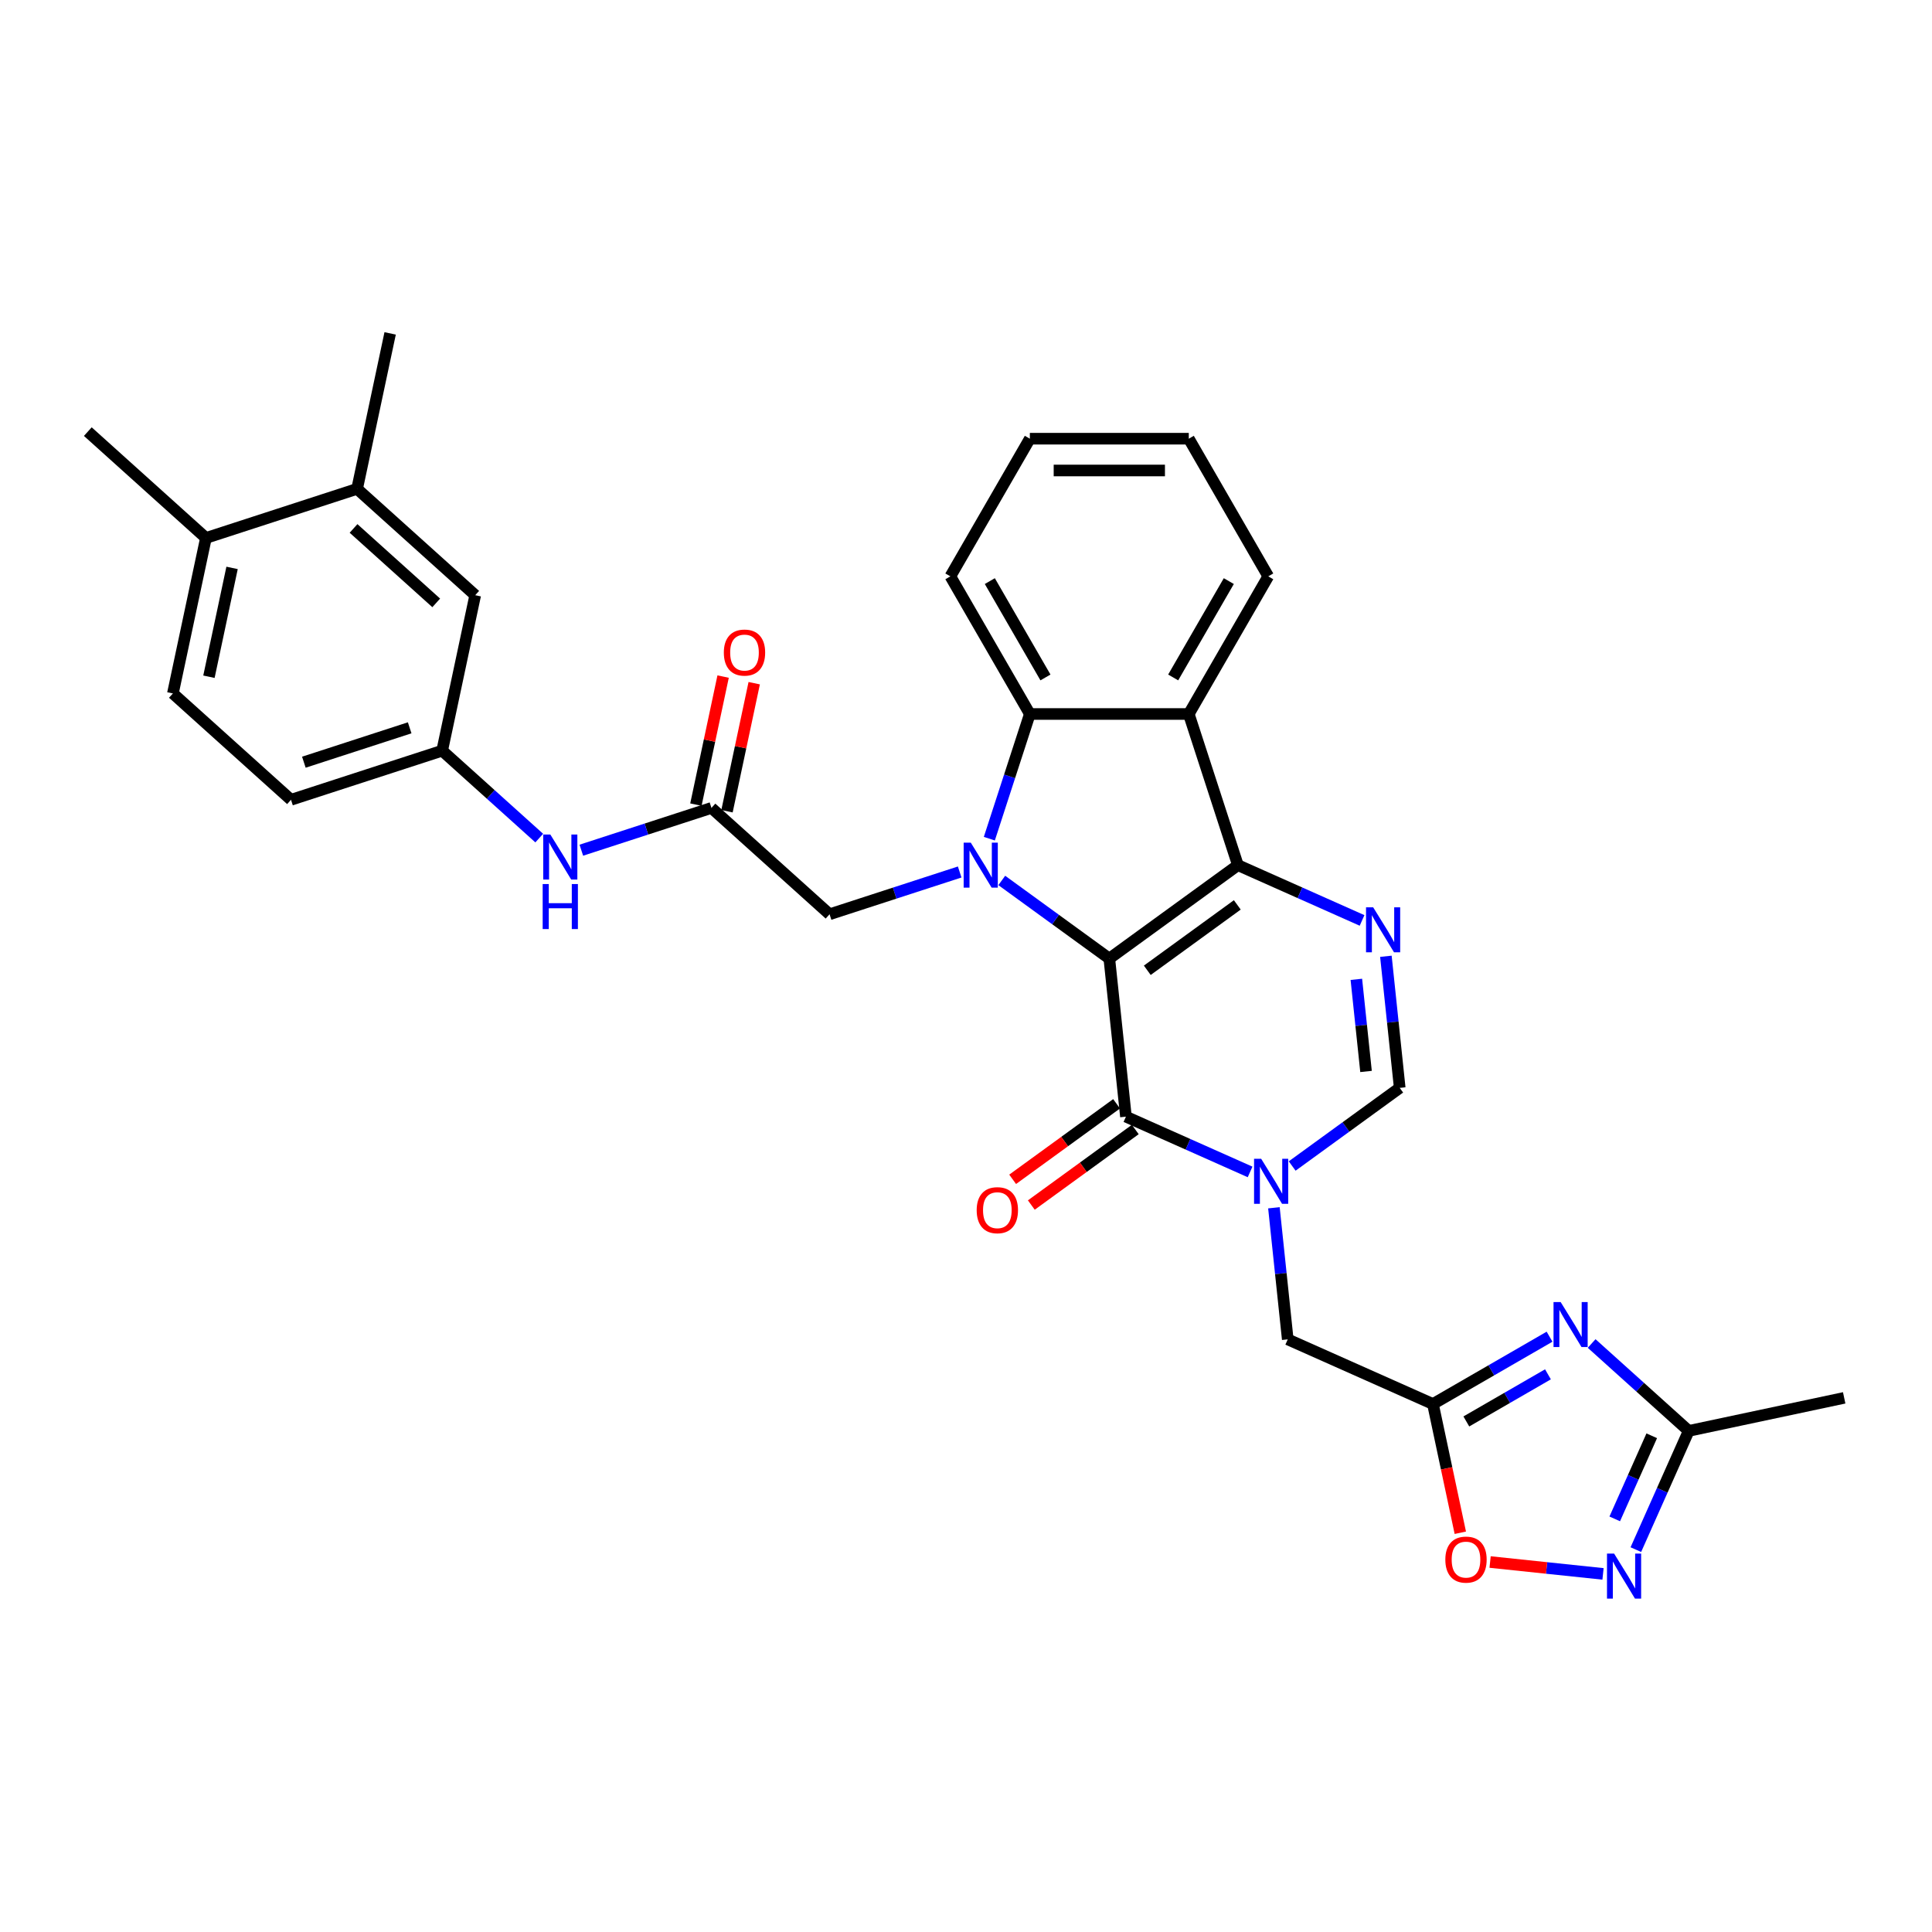 <?xml version='1.0' encoding='iso-8859-1'?>
<svg version='1.1' baseProfile='full'
              xmlns='http://www.w3.org/2000/svg'
                      xmlns:rdkit='http://www.rdkit.org/xml'
                      xmlns:xlink='http://www.w3.org/1999/xlink'
                  xml:space='preserve'
width='1000px' height='1000px' viewBox='0 0 1000 1000'>
<!-- END OF HEADER -->
<rect style='opacity:1.0;fill:#FFFFFF;stroke:none' width='1000' height='1000' x='0' y='0'> </rect>
<path class='bond-0' d='M 574.181,496.16 L 640.737,447.804' style='fill:none;fill-rule:evenodd;stroke:#000000;stroke-width:6px;stroke-linecap:butt;stroke-linejoin:miter;stroke-opacity:1' />
<path class='bond-0' d='M 593.836,502.218 L 640.425,468.369' style='fill:none;fill-rule:evenodd;stroke:#000000;stroke-width:6px;stroke-linecap:butt;stroke-linejoin:miter;stroke-opacity:1' />
<path class='bond-1' d='M 574.181,496.16 L 546.349,475.939' style='fill:none;fill-rule:evenodd;stroke:#000000;stroke-width:6px;stroke-linecap:butt;stroke-linejoin:miter;stroke-opacity:1' />
<path class='bond-1' d='M 546.349,475.939 L 518.517,455.718' style='fill:none;fill-rule:evenodd;stroke:#0000FF;stroke-width:6px;stroke-linecap:butt;stroke-linejoin:miter;stroke-opacity:1' />
<path class='bond-2' d='M 574.181,496.16 L 582.78,577.978' style='fill:none;fill-rule:evenodd;stroke:#000000;stroke-width:6px;stroke-linecap:butt;stroke-linejoin:miter;stroke-opacity:1' />
<path class='bond-4' d='M 640.737,447.804 L 672.869,462.11' style='fill:none;fill-rule:evenodd;stroke:#000000;stroke-width:6px;stroke-linecap:butt;stroke-linejoin:miter;stroke-opacity:1' />
<path class='bond-4' d='M 672.869,462.11 L 705.001,476.416' style='fill:none;fill-rule:evenodd;stroke:#0000FF;stroke-width:6px;stroke-linecap:butt;stroke-linejoin:miter;stroke-opacity:1' />
<path class='bond-5' d='M 640.737,447.804 L 615.315,369.562' style='fill:none;fill-rule:evenodd;stroke:#000000;stroke-width:6px;stroke-linecap:butt;stroke-linejoin:miter;stroke-opacity:1' />
<path class='bond-6' d='M 512.078,434.098 L 522.562,401.83' style='fill:none;fill-rule:evenodd;stroke:#0000FF;stroke-width:6px;stroke-linecap:butt;stroke-linejoin:miter;stroke-opacity:1' />
<path class='bond-6' d='M 522.562,401.83 L 533.047,369.562' style='fill:none;fill-rule:evenodd;stroke:#000000;stroke-width:6px;stroke-linecap:butt;stroke-linejoin:miter;stroke-opacity:1' />
<path class='bond-14' d='M 496.732,451.343 L 463.057,462.285' style='fill:none;fill-rule:evenodd;stroke:#0000FF;stroke-width:6px;stroke-linecap:butt;stroke-linejoin:miter;stroke-opacity:1' />
<path class='bond-14' d='M 463.057,462.285 L 429.383,473.226' style='fill:none;fill-rule:evenodd;stroke:#000000;stroke-width:6px;stroke-linecap:butt;stroke-linejoin:miter;stroke-opacity:1' />
<path class='bond-3' d='M 582.78,577.978 L 614.912,592.284' style='fill:none;fill-rule:evenodd;stroke:#000000;stroke-width:6px;stroke-linecap:butt;stroke-linejoin:miter;stroke-opacity:1' />
<path class='bond-3' d='M 614.912,592.284 L 647.044,606.589' style='fill:none;fill-rule:evenodd;stroke:#0000FF;stroke-width:6px;stroke-linecap:butt;stroke-linejoin:miter;stroke-opacity:1' />
<path class='bond-17' d='M 577.945,571.322 L 551.042,590.868' style='fill:none;fill-rule:evenodd;stroke:#000000;stroke-width:6px;stroke-linecap:butt;stroke-linejoin:miter;stroke-opacity:1' />
<path class='bond-17' d='M 551.042,590.868 L 524.14,610.413' style='fill:none;fill-rule:evenodd;stroke:#FF0000;stroke-width:6px;stroke-linecap:butt;stroke-linejoin:miter;stroke-opacity:1' />
<path class='bond-17' d='M 587.616,584.633 L 560.713,604.179' style='fill:none;fill-rule:evenodd;stroke:#000000;stroke-width:6px;stroke-linecap:butt;stroke-linejoin:miter;stroke-opacity:1' />
<path class='bond-17' d='M 560.713,604.179 L 533.811,623.725' style='fill:none;fill-rule:evenodd;stroke:#FF0000;stroke-width:6px;stroke-linecap:butt;stroke-linejoin:miter;stroke-opacity:1' />
<path class='bond-9' d='M 668.828,603.525 L 696.66,583.304' style='fill:none;fill-rule:evenodd;stroke:#0000FF;stroke-width:6px;stroke-linecap:butt;stroke-linejoin:miter;stroke-opacity:1' />
<path class='bond-9' d='M 696.66,583.304 L 724.492,563.083' style='fill:none;fill-rule:evenodd;stroke:#000000;stroke-width:6px;stroke-linecap:butt;stroke-linejoin:miter;stroke-opacity:1' />
<path class='bond-13' d='M 659.377,625.145 L 662.956,659.201' style='fill:none;fill-rule:evenodd;stroke:#0000FF;stroke-width:6px;stroke-linecap:butt;stroke-linejoin:miter;stroke-opacity:1' />
<path class='bond-13' d='M 662.956,659.201 L 666.535,693.257' style='fill:none;fill-rule:evenodd;stroke:#000000;stroke-width:6px;stroke-linecap:butt;stroke-linejoin:miter;stroke-opacity:1' />
<path class='bond-33' d='M 717.334,494.971 L 720.913,529.027' style='fill:none;fill-rule:evenodd;stroke:#0000FF;stroke-width:6px;stroke-linecap:butt;stroke-linejoin:miter;stroke-opacity:1' />
<path class='bond-33' d='M 720.913,529.027 L 724.492,563.083' style='fill:none;fill-rule:evenodd;stroke:#000000;stroke-width:6px;stroke-linecap:butt;stroke-linejoin:miter;stroke-opacity:1' />
<path class='bond-33' d='M 702.044,506.908 L 704.55,530.747' style='fill:none;fill-rule:evenodd;stroke:#0000FF;stroke-width:6px;stroke-linecap:butt;stroke-linejoin:miter;stroke-opacity:1' />
<path class='bond-33' d='M 704.55,530.747 L 707.055,554.586' style='fill:none;fill-rule:evenodd;stroke:#000000;stroke-width:6px;stroke-linecap:butt;stroke-linejoin:miter;stroke-opacity:1' />
<path class='bond-25' d='M 615.315,369.562 L 656.449,298.316' style='fill:none;fill-rule:evenodd;stroke:#000000;stroke-width:6px;stroke-linecap:butt;stroke-linejoin:miter;stroke-opacity:1' />
<path class='bond-25' d='M 607.236,350.648 L 636.03,300.776' style='fill:none;fill-rule:evenodd;stroke:#000000;stroke-width:6px;stroke-linecap:butt;stroke-linejoin:miter;stroke-opacity:1' />
<path class='bond-32' d='M 615.315,369.562 L 533.047,369.562' style='fill:none;fill-rule:evenodd;stroke:#000000;stroke-width:6px;stroke-linecap:butt;stroke-linejoin:miter;stroke-opacity:1' />
<path class='bond-26' d='M 533.047,369.562 L 491.913,298.316' style='fill:none;fill-rule:evenodd;stroke:#000000;stroke-width:6px;stroke-linecap:butt;stroke-linejoin:miter;stroke-opacity:1' />
<path class='bond-26' d='M 541.126,350.648 L 512.332,300.776' style='fill:none;fill-rule:evenodd;stroke:#000000;stroke-width:6px;stroke-linecap:butt;stroke-linejoin:miter;stroke-opacity:1' />
<path class='bond-7' d='M 802.045,691.873 L 771.868,709.295' style='fill:none;fill-rule:evenodd;stroke:#0000FF;stroke-width:6px;stroke-linecap:butt;stroke-linejoin:miter;stroke-opacity:1' />
<path class='bond-7' d='M 771.868,709.295 L 741.691,726.718' style='fill:none;fill-rule:evenodd;stroke:#000000;stroke-width:6px;stroke-linecap:butt;stroke-linejoin:miter;stroke-opacity:1' />
<path class='bond-7' d='M 801.219,711.349 L 780.095,723.545' style='fill:none;fill-rule:evenodd;stroke:#0000FF;stroke-width:6px;stroke-linecap:butt;stroke-linejoin:miter;stroke-opacity:1' />
<path class='bond-7' d='M 780.095,723.545 L 758.971,735.741' style='fill:none;fill-rule:evenodd;stroke:#000000;stroke-width:6px;stroke-linecap:butt;stroke-linejoin:miter;stroke-opacity:1' />
<path class='bond-11' d='M 823.83,695.392 L 848.952,718.012' style='fill:none;fill-rule:evenodd;stroke:#0000FF;stroke-width:6px;stroke-linecap:butt;stroke-linejoin:miter;stroke-opacity:1' />
<path class='bond-11' d='M 848.952,718.012 L 874.075,740.632' style='fill:none;fill-rule:evenodd;stroke:#000000;stroke-width:6px;stroke-linecap:butt;stroke-linejoin:miter;stroke-opacity:1' />
<path class='bond-8' d='M 741.691,726.718 L 666.535,693.257' style='fill:none;fill-rule:evenodd;stroke:#000000;stroke-width:6px;stroke-linecap:butt;stroke-linejoin:miter;stroke-opacity:1' />
<path class='bond-12' d='M 741.691,726.718 L 748.773,760.035' style='fill:none;fill-rule:evenodd;stroke:#000000;stroke-width:6px;stroke-linecap:butt;stroke-linejoin:miter;stroke-opacity:1' />
<path class='bond-12' d='M 748.773,760.035 L 755.855,793.351' style='fill:none;fill-rule:evenodd;stroke:#FF0000;stroke-width:6px;stroke-linecap:butt;stroke-linejoin:miter;stroke-opacity:1' />
<path class='bond-10' d='M 829.721,814.643 L 800.497,811.572' style='fill:none;fill-rule:evenodd;stroke:#0000FF;stroke-width:6px;stroke-linecap:butt;stroke-linejoin:miter;stroke-opacity:1' />
<path class='bond-10' d='M 800.497,811.572 L 771.274,808.5' style='fill:none;fill-rule:evenodd;stroke:#FF0000;stroke-width:6px;stroke-linecap:butt;stroke-linejoin:miter;stroke-opacity:1' />
<path class='bond-35' d='M 846.716,802.082 L 860.395,771.357' style='fill:none;fill-rule:evenodd;stroke:#0000FF;stroke-width:6px;stroke-linecap:butt;stroke-linejoin:miter;stroke-opacity:1' />
<path class='bond-35' d='M 860.395,771.357 L 874.075,740.632' style='fill:none;fill-rule:evenodd;stroke:#000000;stroke-width:6px;stroke-linecap:butt;stroke-linejoin:miter;stroke-opacity:1' />
<path class='bond-35' d='M 835.788,786.172 L 845.364,764.665' style='fill:none;fill-rule:evenodd;stroke:#0000FF;stroke-width:6px;stroke-linecap:butt;stroke-linejoin:miter;stroke-opacity:1' />
<path class='bond-35' d='M 845.364,764.665 L 854.94,743.157' style='fill:none;fill-rule:evenodd;stroke:#000000;stroke-width:6px;stroke-linecap:butt;stroke-linejoin:miter;stroke-opacity:1' />
<path class='bond-27' d='M 874.075,740.632 L 954.545,723.528' style='fill:none;fill-rule:evenodd;stroke:#000000;stroke-width:6px;stroke-linecap:butt;stroke-linejoin:miter;stroke-opacity:1' />
<path class='bond-15' d='M 429.383,473.226 L 368.245,418.178' style='fill:none;fill-rule:evenodd;stroke:#000000;stroke-width:6px;stroke-linecap:butt;stroke-linejoin:miter;stroke-opacity:1' />
<path class='bond-16' d='M 368.245,418.178 L 334.571,429.119' style='fill:none;fill-rule:evenodd;stroke:#000000;stroke-width:6px;stroke-linecap:butt;stroke-linejoin:miter;stroke-opacity:1' />
<path class='bond-16' d='M 334.571,429.119 L 300.896,440.061' style='fill:none;fill-rule:evenodd;stroke:#0000FF;stroke-width:6px;stroke-linecap:butt;stroke-linejoin:miter;stroke-opacity:1' />
<path class='bond-22' d='M 376.292,419.888 L 383.336,386.753' style='fill:none;fill-rule:evenodd;stroke:#000000;stroke-width:6px;stroke-linecap:butt;stroke-linejoin:miter;stroke-opacity:1' />
<path class='bond-22' d='M 383.336,386.753 L 390.379,353.617' style='fill:none;fill-rule:evenodd;stroke:#FF0000;stroke-width:6px;stroke-linecap:butt;stroke-linejoin:miter;stroke-opacity:1' />
<path class='bond-22' d='M 360.198,416.467 L 367.241,383.332' style='fill:none;fill-rule:evenodd;stroke:#000000;stroke-width:6px;stroke-linecap:butt;stroke-linejoin:miter;stroke-opacity:1' />
<path class='bond-22' d='M 367.241,383.332 L 374.285,350.196' style='fill:none;fill-rule:evenodd;stroke:#FF0000;stroke-width:6px;stroke-linecap:butt;stroke-linejoin:miter;stroke-opacity:1' />
<path class='bond-19' d='M 279.111,433.793 L 253.989,411.172' style='fill:none;fill-rule:evenodd;stroke:#0000FF;stroke-width:6px;stroke-linecap:butt;stroke-linejoin:miter;stroke-opacity:1' />
<path class='bond-19' d='M 253.989,411.172 L 228.866,388.552' style='fill:none;fill-rule:evenodd;stroke:#000000;stroke-width:6px;stroke-linecap:butt;stroke-linejoin:miter;stroke-opacity:1' />
<path class='bond-18' d='M 184.834,253.033 L 245.971,308.081' style='fill:none;fill-rule:evenodd;stroke:#000000;stroke-width:6px;stroke-linecap:butt;stroke-linejoin:miter;stroke-opacity:1' />
<path class='bond-18' d='M 182.995,273.518 L 225.791,312.052' style='fill:none;fill-rule:evenodd;stroke:#000000;stroke-width:6px;stroke-linecap:butt;stroke-linejoin:miter;stroke-opacity:1' />
<path class='bond-28' d='M 184.834,253.033 L 201.938,172.563' style='fill:none;fill-rule:evenodd;stroke:#000000;stroke-width:6px;stroke-linecap:butt;stroke-linejoin:miter;stroke-opacity:1' />
<path class='bond-36' d='M 184.834,253.033 L 106.592,278.456' style='fill:none;fill-rule:evenodd;stroke:#000000;stroke-width:6px;stroke-linecap:butt;stroke-linejoin:miter;stroke-opacity:1' />
<path class='bond-20' d='M 228.866,388.552 L 245.971,308.081' style='fill:none;fill-rule:evenodd;stroke:#000000;stroke-width:6px;stroke-linecap:butt;stroke-linejoin:miter;stroke-opacity:1' />
<path class='bond-24' d='M 228.866,388.552 L 150.625,413.974' style='fill:none;fill-rule:evenodd;stroke:#000000;stroke-width:6px;stroke-linecap:butt;stroke-linejoin:miter;stroke-opacity:1' />
<path class='bond-24' d='M 212.046,376.717 L 157.276,394.513' style='fill:none;fill-rule:evenodd;stroke:#000000;stroke-width:6px;stroke-linecap:butt;stroke-linejoin:miter;stroke-opacity:1' />
<path class='bond-21' d='M 106.592,278.456 L 89.487,358.926' style='fill:none;fill-rule:evenodd;stroke:#000000;stroke-width:6px;stroke-linecap:butt;stroke-linejoin:miter;stroke-opacity:1' />
<path class='bond-21' d='M 120.12,293.947 L 108.147,350.276' style='fill:none;fill-rule:evenodd;stroke:#000000;stroke-width:6px;stroke-linecap:butt;stroke-linejoin:miter;stroke-opacity:1' />
<path class='bond-29' d='M 106.592,278.456 L 45.455,223.407' style='fill:none;fill-rule:evenodd;stroke:#000000;stroke-width:6px;stroke-linecap:butt;stroke-linejoin:miter;stroke-opacity:1' />
<path class='bond-23' d='M 89.487,358.926 L 150.625,413.974' style='fill:none;fill-rule:evenodd;stroke:#000000;stroke-width:6px;stroke-linecap:butt;stroke-linejoin:miter;stroke-opacity:1' />
<path class='bond-30' d='M 656.449,298.316 L 615.315,227.069' style='fill:none;fill-rule:evenodd;stroke:#000000;stroke-width:6px;stroke-linecap:butt;stroke-linejoin:miter;stroke-opacity:1' />
<path class='bond-31' d='M 491.913,298.316 L 533.047,227.069' style='fill:none;fill-rule:evenodd;stroke:#000000;stroke-width:6px;stroke-linecap:butt;stroke-linejoin:miter;stroke-opacity:1' />
<path class='bond-34' d='M 615.315,227.069 L 533.047,227.069' style='fill:none;fill-rule:evenodd;stroke:#000000;stroke-width:6px;stroke-linecap:butt;stroke-linejoin:miter;stroke-opacity:1' />
<path class='bond-34' d='M 602.975,243.523 L 545.387,243.523' style='fill:none;fill-rule:evenodd;stroke:#000000;stroke-width:6px;stroke-linecap:butt;stroke-linejoin:miter;stroke-opacity:1' />
<path  class='atom-2' d='M 502.474 436.155
L 510.109 448.495
Q 510.866 449.712, 512.083 451.917
Q 513.301 454.122, 513.367 454.254
L 513.367 436.155
L 516.46 436.155
L 516.46 459.453
L 513.268 459.453
L 505.074 445.961
Q 504.12 444.381, 503.1 442.572
Q 502.112 440.762, 501.816 440.202
L 501.816 459.453
L 498.789 459.453
L 498.789 436.155
L 502.474 436.155
' fill='#0000FF'/>
<path  class='atom-4' d='M 652.786 599.79
L 660.421 612.13
Q 661.177 613.348, 662.395 615.552
Q 663.613 617.757, 663.678 617.889
L 663.678 599.79
L 666.772 599.79
L 666.772 623.088
L 663.58 623.088
L 655.386 609.596
Q 654.431 608.017, 653.411 606.207
Q 652.424 604.397, 652.128 603.837
L 652.128 623.088
L 649.1 623.088
L 649.1 599.79
L 652.786 599.79
' fill='#0000FF'/>
<path  class='atom-5' d='M 710.743 469.616
L 718.378 481.956
Q 719.134 483.174, 720.352 485.379
Q 721.57 487.584, 721.635 487.715
L 721.635 469.616
L 724.729 469.616
L 724.729 492.915
L 721.537 492.915
L 713.343 479.423
Q 712.388 477.843, 711.368 476.033
Q 710.381 474.223, 710.085 473.664
L 710.085 492.915
L 707.057 492.915
L 707.057 469.616
L 710.743 469.616
' fill='#0000FF'/>
<path  class='atom-8' d='M 807.788 673.935
L 815.422 686.275
Q 816.179 687.493, 817.397 689.697
Q 818.614 691.902, 818.68 692.034
L 818.68 673.935
L 821.773 673.935
L 821.773 697.233
L 818.581 697.233
L 810.387 683.741
Q 809.433 682.162, 808.413 680.352
Q 807.426 678.542, 807.13 677.982
L 807.13 697.233
L 804.102 697.233
L 804.102 673.935
L 807.788 673.935
' fill='#0000FF'/>
<path  class='atom-11' d='M 835.463 804.139
L 843.098 816.479
Q 843.855 817.697, 845.072 819.902
Q 846.29 822.106, 846.356 822.238
L 846.356 804.139
L 849.449 804.139
L 849.449 827.437
L 846.257 827.437
L 838.063 813.945
Q 837.109 812.366, 836.089 810.556
Q 835.101 808.746, 834.805 808.187
L 834.805 827.437
L 831.778 827.437
L 831.778 804.139
L 835.463 804.139
' fill='#0000FF'/>
<path  class='atom-13' d='M 748.101 807.255
Q 748.101 801.66, 750.865 798.534
Q 753.629 795.408, 758.796 795.408
Q 763.962 795.408, 766.726 798.534
Q 769.491 801.66, 769.491 807.255
Q 769.491 812.915, 766.694 816.14
Q 763.896 819.332, 758.796 819.332
Q 753.662 819.332, 750.865 816.14
Q 748.101 812.948, 748.101 807.255
M 758.796 816.699
Q 762.35 816.699, 764.258 814.33
Q 766.2 811.927, 766.2 807.255
Q 766.2 802.68, 764.258 800.377
Q 762.35 798.041, 758.796 798.041
Q 755.242 798.041, 753.3 800.344
Q 751.392 802.648, 751.392 807.255
Q 751.392 811.96, 753.3 814.33
Q 755.242 816.699, 758.796 816.699
' fill='#FF0000'/>
<path  class='atom-17' d='M 284.854 431.951
L 292.488 444.291
Q 293.245 445.509, 294.463 447.714
Q 295.68 449.918, 295.746 450.05
L 295.746 431.951
L 298.839 431.951
L 298.839 455.249
L 295.647 455.249
L 287.453 441.757
Q 286.499 440.178, 285.479 438.368
Q 284.492 436.558, 284.195 435.999
L 284.195 455.249
L 281.168 455.249
L 281.168 431.951
L 284.854 431.951
' fill='#0000FF'/>
<path  class='atom-17' d='M 280.888 457.579
L 284.047 457.579
L 284.047 467.484
L 295.96 467.484
L 295.96 457.579
L 299.119 457.579
L 299.119 480.878
L 295.96 480.878
L 295.96 470.117
L 284.047 470.117
L 284.047 480.878
L 280.888 480.878
L 280.888 457.579
' fill='#0000FF'/>
<path  class='atom-18' d='M 505.529 626.399
Q 505.529 620.805, 508.293 617.679
Q 511.057 614.553, 516.224 614.553
Q 521.39 614.553, 524.154 617.679
Q 526.919 620.805, 526.919 626.399
Q 526.919 632.06, 524.122 635.284
Q 521.324 638.476, 516.224 638.476
Q 511.09 638.476, 508.293 635.284
Q 505.529 632.092, 505.529 626.399
M 516.224 635.844
Q 519.778 635.844, 521.686 633.475
Q 523.628 631.072, 523.628 626.399
Q 523.628 621.825, 521.686 619.522
Q 519.778 617.185, 516.224 617.185
Q 512.67 617.185, 510.728 619.489
Q 508.82 621.792, 508.82 626.399
Q 508.82 631.105, 510.728 633.475
Q 512.67 635.844, 516.224 635.844
' fill='#FF0000'/>
<path  class='atom-23' d='M 374.655 337.773
Q 374.655 332.179, 377.419 329.053
Q 380.183 325.927, 385.35 325.927
Q 390.516 325.927, 393.281 329.053
Q 396.045 332.179, 396.045 337.773
Q 396.045 343.433, 393.248 346.658
Q 390.451 349.85, 385.35 349.85
Q 380.216 349.85, 377.419 346.658
Q 374.655 343.466, 374.655 337.773
M 385.35 347.218
Q 388.904 347.218, 390.813 344.848
Q 392.754 342.446, 392.754 337.773
Q 392.754 333.199, 390.813 330.896
Q 388.904 328.559, 385.35 328.559
Q 381.796 328.559, 379.854 330.863
Q 377.946 333.166, 377.946 337.773
Q 377.946 342.479, 379.854 344.848
Q 381.796 347.218, 385.35 347.218
' fill='#FF0000'/>
</svg>
